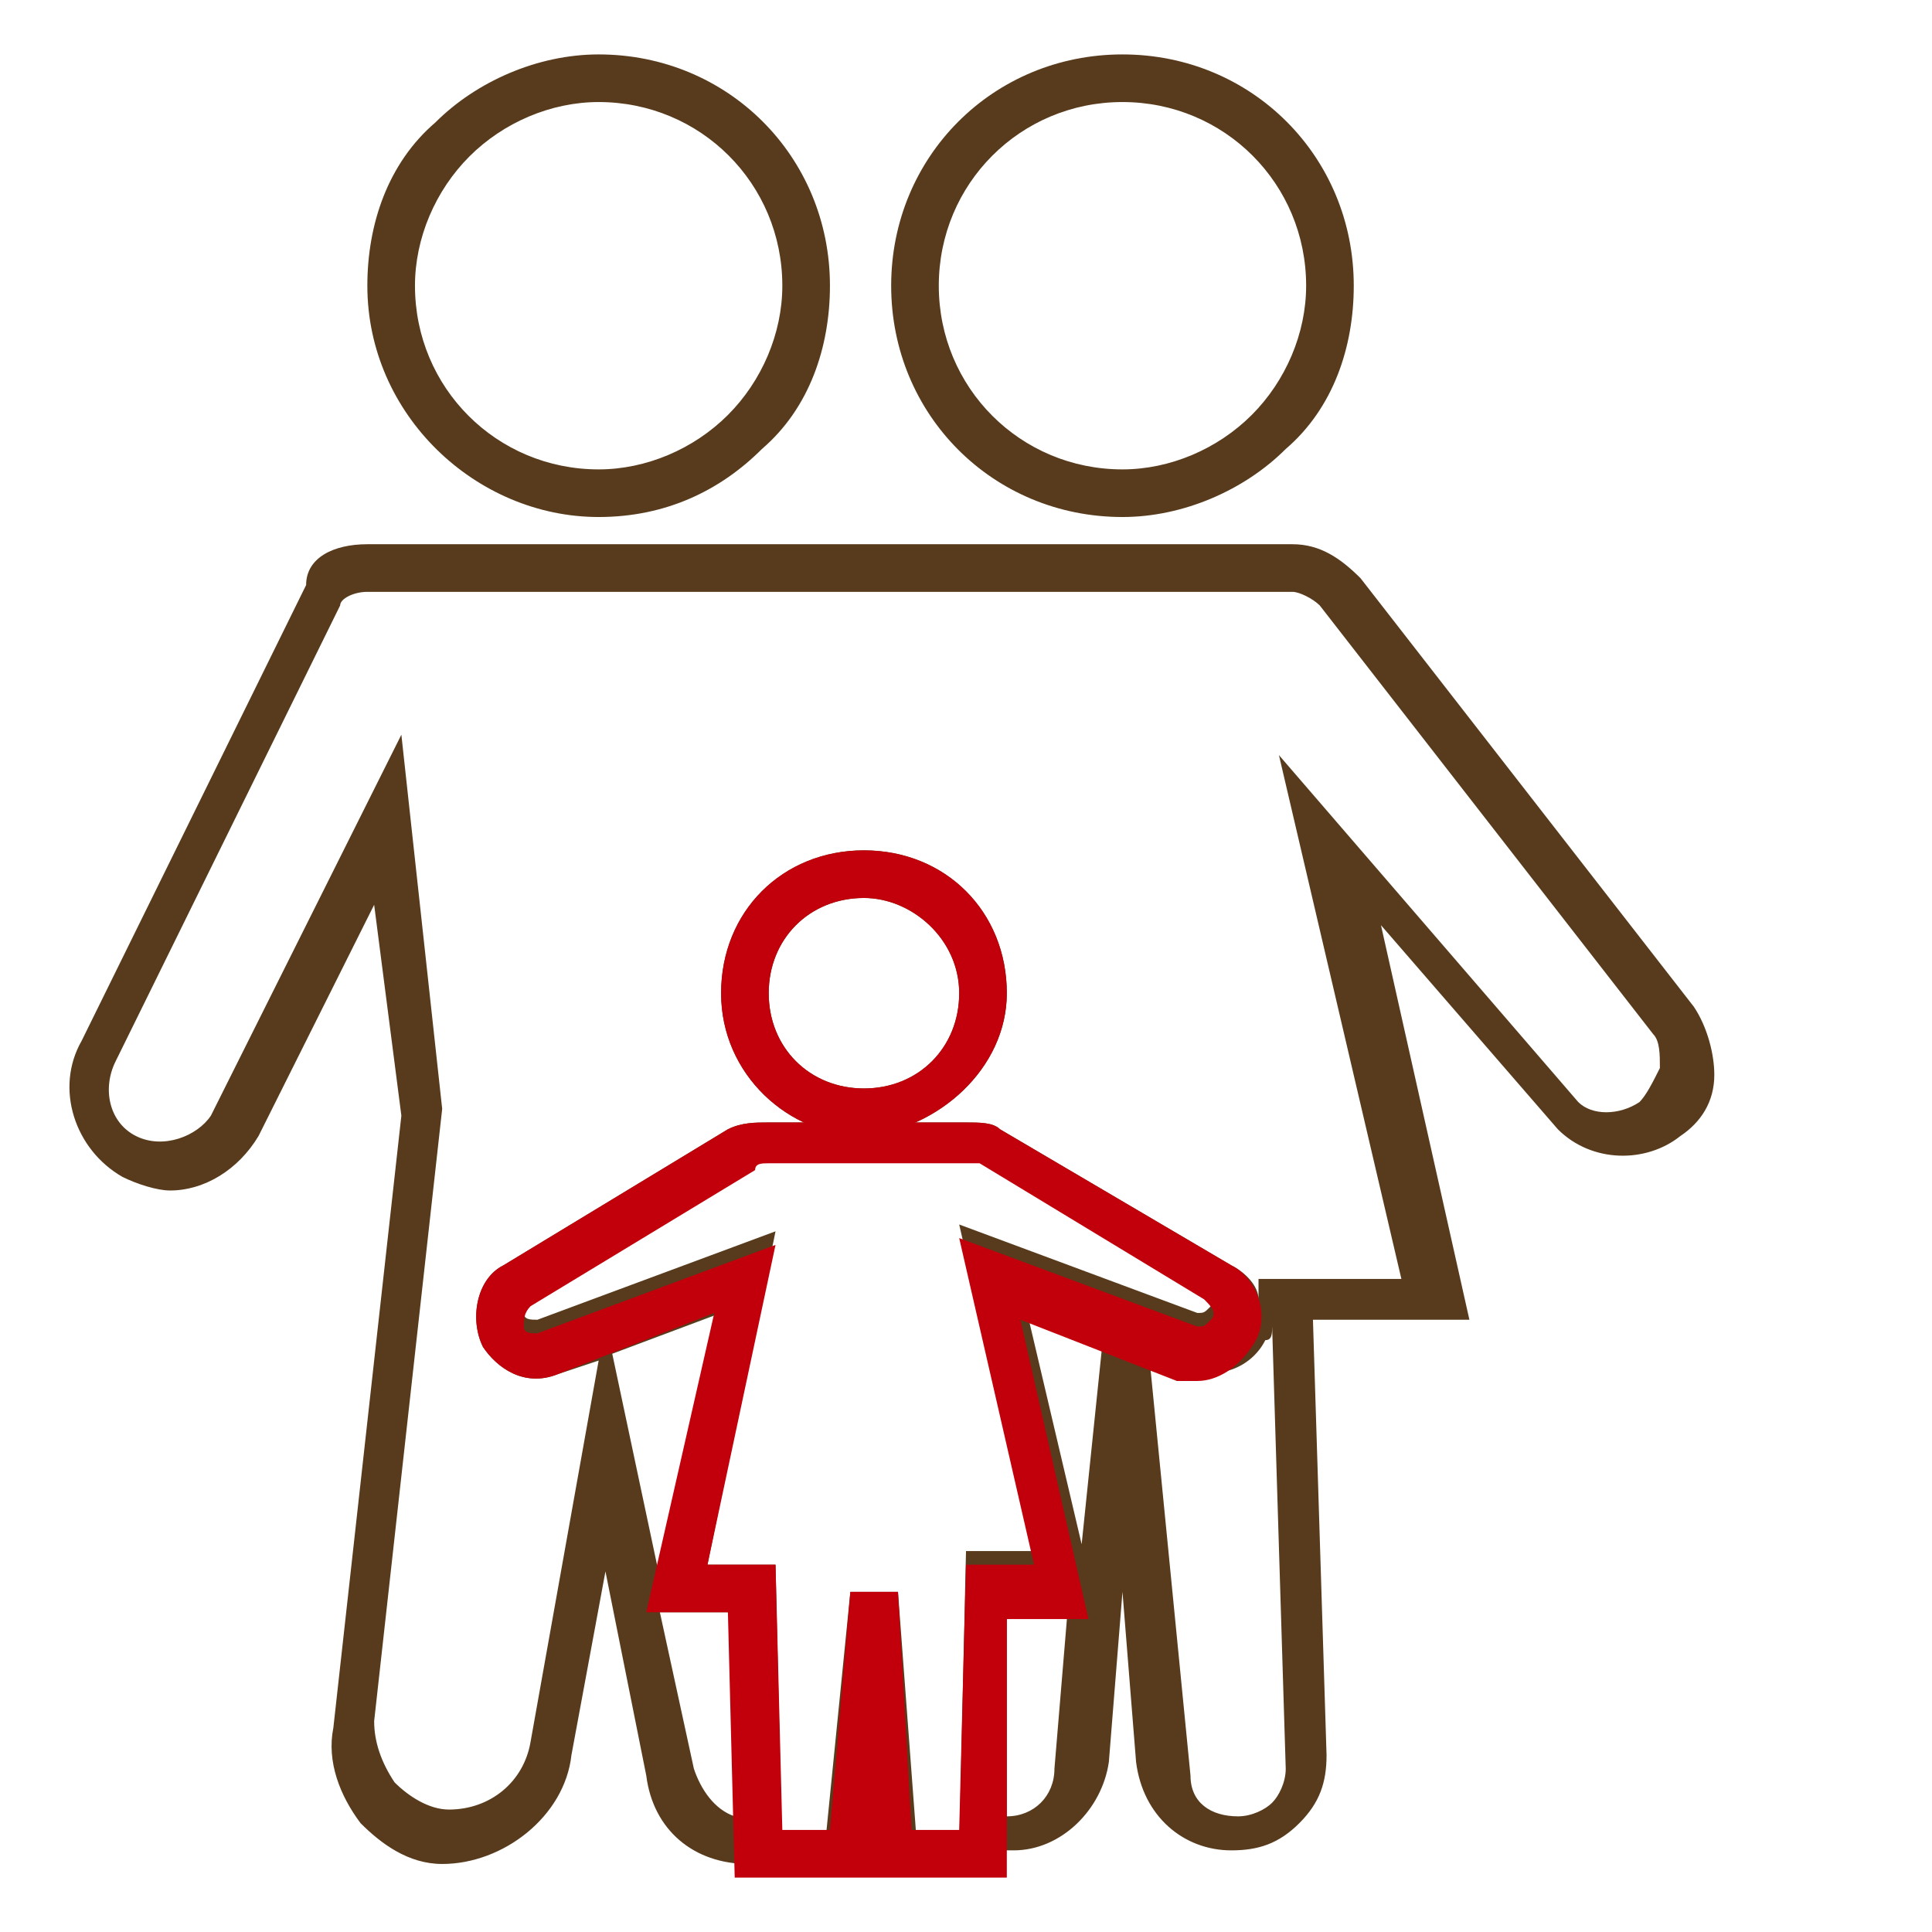 <?xml version="1.0" encoding="utf-8"?>
<!-- Generator: Adobe Illustrator 18.0.0, SVG Export Plug-In . SVG Version: 6.00 Build 0)  -->
<!DOCTYPE svg PUBLIC "-//W3C//DTD SVG 1.1//EN" "http://www.w3.org/Graphics/SVG/1.1/DTD/svg11.dtd">
<svg version="1.1" id="Слой_1" xmlns="http://www.w3.org/2000/svg" xmlns:xlink="http://www.w3.org/1999/xlink" x="0px" y="0px"
	 viewBox="0 0 28.4 28.4" enable-background="new 0 0 28.4 28.4" xml:space="preserve">
<g>
	<path fill="#583B1C" d="M8.8,7.6C7,7.6,5.4,6.1,5.4,4.2c0-0.9,0.3-1.8,1-2.4c0.6-0.6,1.5-1,2.4-1c1.9,0,3.4,1.5,3.4,3.4
		c0,0.9-0.3,1.8-1,2.4C10.6,7.2,9.8,7.6,8.8,7.6L8.8,7.6z M8.8,1.5c-0.7,0-1.4,0.3-1.9,0.8C6.4,2.8,6.1,3.5,6.1,4.2
		c0,1.5,1.2,2.7,2.7,2.7v0.4l0-0.4c0.7,0,1.4-0.3,1.9-0.8c0.5-0.5,0.8-1.2,0.8-1.9C11.5,2.7,10.3,1.5,8.8,1.5z"/>
	<path fill="#583B1C" d="M16.5,7.6c-1.9,0-3.4-1.5-3.4-3.4c0-1.9,1.5-3.4,3.4-3.4c1.9,0,3.4,1.5,3.4,3.4c0,0.9-0.3,1.8-1,2.4
		C18.3,7.2,17.4,7.6,16.5,7.6L16.5,7.6z M16.5,1.5c-1.5,0-2.7,1.2-2.7,2.7c0,1.5,1.2,2.7,2.7,2.7v0.4l0-0.4c0.7,0,1.4-0.3,1.9-0.8
		c0.5-0.5,0.8-1.2,0.8-1.9C19.2,2.7,18,1.5,16.5,1.5z"/>
</g>
<path fill="#583B1C" d="M12.7,16.7c-1.1,0-2.1-0.9-2.1-2.1c0-1.2,0.9-2.1,2.1-2.1c1.2,0,2.1,0.9,2.1,2.1
	C14.8,15.7,13.8,16.6,12.7,16.7L12.7,16.7z M12.7,13.2c-0.8,0-1.4,0.6-1.4,1.4c0,0.8,0.6,1.4,1.4,1.4v0.4l0-0.4
	c0.8,0,1.4-0.6,1.4-1.4C14.1,13.8,13.4,13.2,12.7,13.2z"/>
<g>
	<polygon fill="#583B1C" points="12.1,27.4 12.5,23.4 13.2,23.4 13.5,27.4 	"/>
	<path fill="#583B1C" d="M11.5,27.4H11c-0.8,0-1.4-0.5-1.5-1.3l-0.6-3l-0.5,2.7c-0.1,0.9-1,1.6-1.9,1.6c-0.5,0-0.9-0.3-1.2-0.6
		c-0.3-0.4-0.5-0.9-0.4-1.4l1-9l-0.4-3.1l-1.7,3.4c-0.3,0.5-0.8,0.8-1.3,0.8c-0.2,0-0.5-0.1-0.7-0.2c-0.7-0.4-1-1.3-0.6-2l3.3-6.7
		C4.5,8.2,4.9,8,5.4,8h13.6c0.4,0,0.7,0.2,1,0.5l4.9,6.3c0.2,0.3,0.3,0.7,0.3,1c0,0.4-0.2,0.7-0.5,0.9c-0.5,0.4-1.3,0.4-1.8-0.1
		l-2.6-3l1.3,5.8h-2.3l0.2,6.4c0,0.4-0.1,0.7-0.4,1c-0.3,0.3-0.6,0.4-1,0.4c-0.7,0-1.3-0.5-1.4-1.3l-0.2-2.5l-0.2,2.5
		c-0.1,0.7-0.7,1.3-1.4,1.3h-0.8l0.1-4.4l1,0l-1.1-4.8l3.5,1.3c0,0,0,0,0,0c0.1,0,0.1,0,0.2-0.1c0.1-0.1,0-0.2-0.1-0.3l-3.3-2
		c-0.1,0-0.1,0-0.2,0h-2.9c-0.1,0-0.2,0-0.2,0.1l-3.3,2c-0.1,0.1-0.1,0.2-0.1,0.3c0,0.1,0.1,0.1,0.2,0.1l3.5-1.3L10.4,23l1,0
		L11.5,27.4z M5.9,10.8l0.6,5.5l0,0l-1,9c0,0.3,0.1,0.6,0.3,0.9c0.2,0.2,0.5,0.4,0.8,0.4c0.6,0,1.1-0.4,1.2-1L8.8,20l-0.6,0.2
		c-0.5,0.2-0.9-0.1-1.1-0.4c-0.2-0.4-0.1-1,0.3-1.2l3.3-2c0.2-0.1,0.4-0.1,0.6-0.1h2.9c0.2,0,0.4,0,0.5,0.1l3.4,2
		c0.2,0.1,0.4,0.3,0.4,0.5l0-0.3h2.1l-1.8-7.7l4.4,5.1c0.2,0.2,0.6,0.2,0.9,0c0.1-0.1,0.2-0.3,0.3-0.5c0-0.2,0-0.4-0.1-0.5l-4.9-6.3
		c-0.1-0.1-0.3-0.2-0.4-0.2H5.4C5.2,8.7,5,8.8,5,8.9l-3.3,6.7C1.5,16,1.6,16.5,2,16.7c0.4,0.2,0.9,0,1.1-0.3L5.9,10.8z M14.8,26.7
		L14.8,26.7c0.4,0,0.7-0.3,0.7-0.7l0.2-2.4l-0.9,0L14.8,26.7z M9.7,23.7l0.5,2.3c0.1,0.3,0.3,0.6,0.6,0.7l0-3L9.7,23.7z M16.9,20
		l0.6,6.1c0,0.4,0.3,0.6,0.7,0.6c0.2,0,0.4-0.1,0.5-0.2c0.1-0.1,0.2-0.3,0.2-0.5l-0.2-6.5c0,0.1,0,0.2-0.1,0.2
		c-0.2,0.4-0.7,0.6-1.1,0.4L16.9,20z M9,19.9l0.7,3.3l0.9-3.9L9,19.9z M15.1,19.3l0.8,3.4l0.3-2.9l0.3,0L15.1,19.3z"/>
</g>
<path fill="#C2000B" d="M12.7,16.7c-1.1,0-2.1-0.9-2.1-2.1c0-1.2,0.9-2.1,2.1-2.1c1.2,0,2.1,0.9,2.1,2.1
	C14.8,15.7,13.8,16.6,12.7,16.7L12.7,16.7z M12.7,13.2c-0.8,0-1.4,0.6-1.4,1.4c0,0.8,0.6,1.4,1.4,1.4v0.4l0-0.4
	c0.8,0,1.4-0.6,1.4-1.4C14.1,13.8,13.4,13.2,12.7,13.2z"/>
<path fill="#C2000B" d="M14.8,27.6h-4l-0.1-3.9l-1.2,0l1-4.4l-2.3,0.9c-0.5,0.2-0.9-0.1-1.1-0.4c-0.2-0.4-0.1-1,0.3-1.2l3.3-2
	c0.2-0.1,0.4-0.1,0.6-0.1h2.9c0.2,0,0.4,0,0.5,0.1l3.4,2c0.4,0.2,0.6,0.8,0.3,1.2c-0.2,0.3-0.5,0.5-0.8,0.5l0,0c-0.1,0-0.2,0-0.3,0
	l-2.3-0.9l1,4.4l-1.2,0L14.8,27.6z M13.4,26.9h0.7l0.1-3.9l1,0l-1.1-4.8l3.5,1.3c0,0,0,0,0,0c0.1,0,0.1,0,0.2-0.1
	c0.1-0.1,0-0.2-0.1-0.3l-3.3-2c-0.1,0-0.1,0-0.2,0h-2.9c-0.1,0-0.2,0-0.2,0.1l-3.3,2c-0.1,0.1-0.1,0.2-0.1,0.3
	c0,0.1,0.1,0.1,0.2,0.1l3.5-1.3L10.4,23l1,0l0.1,3.9h0.7l0.3-3.5h0.7L13.4,26.9z"/>
</svg>

